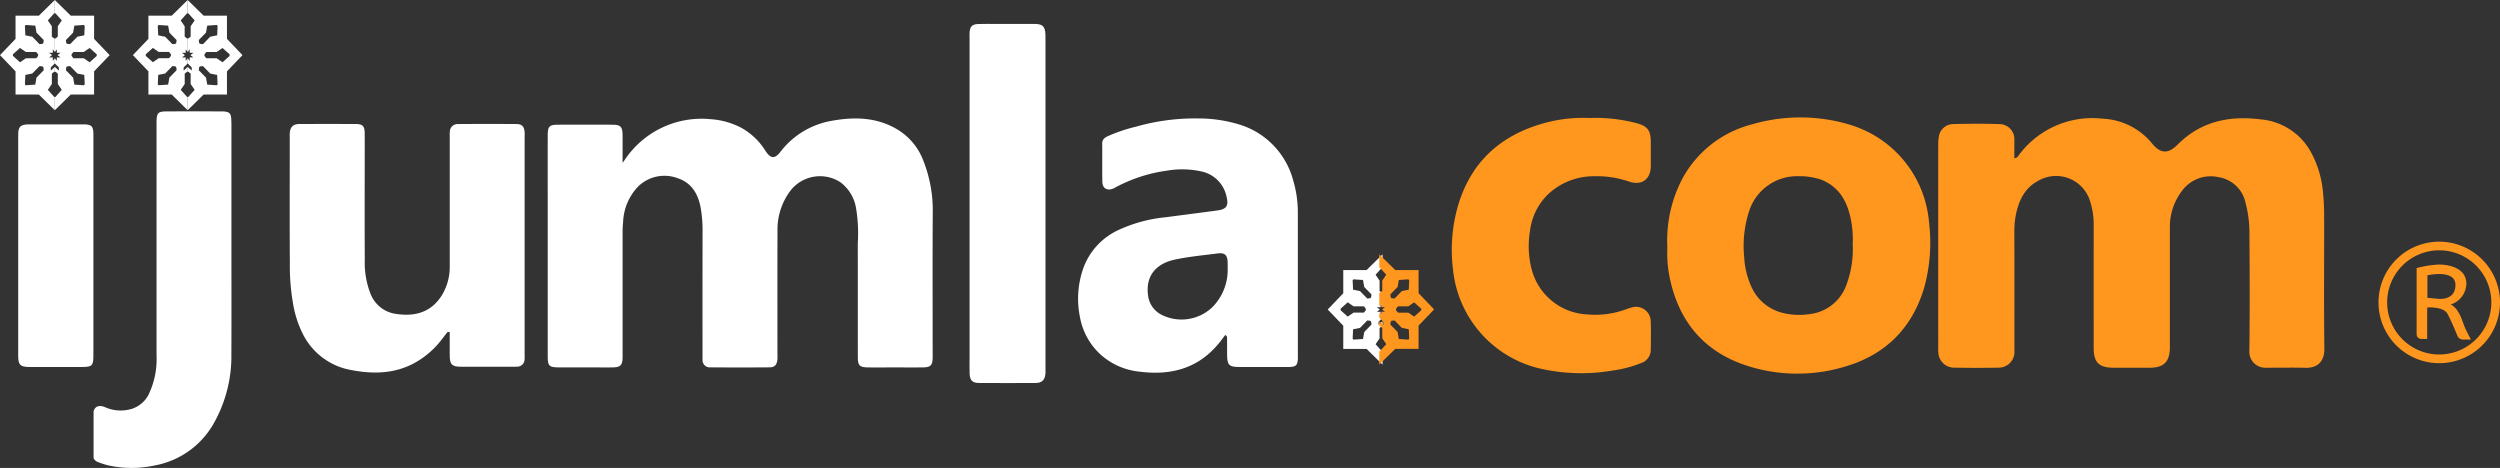 <svg id="Group_39" data-name="Group 39" xmlns="http://www.w3.org/2000/svg" width="459.156" height="85.939" viewBox="0 0 459.156 85.939">
  <rect x="0" y="0" width="459.156" height="85.939" fill="#333333" stroke="none"/>
  <path id="Path_4464" data-name="Path 4464" d="M2390.861,273.2c0-2.942-5.151-1.767-5.151-1.767v4.137l2.038.187S2390.861,276.148,2390.861,273.2Z" transform="translate(-1939.889 -220.602)" fill="none"/>
  <path id="Path_4465" data-name="Path 4465" d="M1737.306,185.5c-.674-3.282-2.147-5.962-5.463-7.25a12.317,12.317,0,0,0-4.234-.634,9.243,9.243,0,0,0-8.951,6.339,20.6,20.6,0,0,0-.936,8.506,15,15,0,0,0,1.388,5.594,8.465,8.465,0,0,0,5.379,4.588,12.326,12.326,0,0,0,5.017.33,8.17,8.17,0,0,0,7.061-5.584,18.626,18.626,0,0,0,1.093-7.266,18.9,18.9,0,0,0-.352-4.624Z" transform="translate(-1396.953 -145.163)" fill="none"/>
  <path id="Path_4466" data-name="Path 4466" d="M2358.1,249.95a9.567,9.567,0,1,0,9.568,9.567A9.578,9.578,0,0,0,2358.1,249.95Zm4.346,16.255a1.082,1.082,0,0,1-.985-.638l-.107-.242s-.989-2.467-1.75-3.854-3.721-1.149-3.721-1.149v5.785l-1.079-.01a.865.865,0,0,1-.859-.865V253.079a19.359,19.359,0,0,1,4.111-.648c1.737,0,5.024.584,5.024,3.528a4.117,4.117,0,0,1-2.868,3.807c1.523.761,2.107,3.008,2.486,3.958s1.225,2.481,1.225,2.481Z" transform="translate(-1910.099 -203.928)" fill="none"/>
  <path id="Path_4468" data-name="Path 4468" d="M611.915,131.4a11.345,11.345,0,0,0-4.771-5.514c-3.837-2.246-7.973-2.258-12.12-1.491a15.105,15.105,0,0,0-9.291,5.727c-1.026,1.3-1.783,1.177-2.705-.247a12.217,12.217,0,0,0-4.473-4.248,14.107,14.107,0,0,0-5.53-1.554,16.963,16.963,0,0,0-15.934,7.609l-.3.4v-.5c0-1.523.01-3.047,0-4.57-.014-1.578-.36-1.928-1.93-1.932q-4.917-.015-9.836,0c-1.7,0-1.982.282-1.984,2q-.009,5.889,0,11.774v28.464c0,2.183.159,2.336,2.4,2.338q2.9,0,5.81,0c1.242,0,2.485.016,3.727,0,1.4-.022,1.773-.392,1.815-1.751.01-.3,0-.6,0-.895q0-11.1,0-22.206a18.361,18.361,0,0,1,.1-1.93,9.933,9.933,0,0,1,2.747-6.431,6.9,6.9,0,0,1,7.341-1.513c2.517.863,3.684,2.9,4.149,5.371a24.547,24.547,0,0,1,.35,4.586q-.021,11.175-.006,22.353c0,.348-.026.7.008,1.044a1.311,1.311,0,0,0,1.441,1.362q5.439.042,10.879,0c.912-.006,1.324-.467,1.419-1.391a11.286,11.286,0,0,0,.012-1.191c0-7.5-.02-15,.01-22.5a11.8,11.8,0,0,1,2.556-7.593,6.885,6.885,0,0,1,8.995-1.324,7.424,7.424,0,0,1,2.866,4.7,28.251,28.251,0,0,1,.328,6.528c.018,6.953,0,13.909.01,20.862,0,1.594.31,1.9,1.922,1.92,1.64.018,3.278,0,4.918,0,1.74,0,3.477.022,5.216-.008,1.3-.022,1.65-.4,1.686-1.7.008-.3,0-.594,0-.893,0-8.546-.034-17.089.016-25.633A24.913,24.913,0,0,0,611.915,131.4Z" transform="translate(-442.446 -102.177)" fill="#fff"/>
  <path id="Path_4469" data-name="Path 4469" d="M2004.55,142.506a42.852,42.852,0,0,0-.248-5.641,18.6,18.6,0,0,0-2.39-7.3,11.647,11.647,0,0,0-9.011-5.626c-5.735-.72-10.967.348-15.219,4.606-1.769,1.771-3.151,1.743-4.733-.193a12.424,12.424,0,0,0-9.045-4.538,16.8,16.8,0,0,0-15.407,6.683c-.173.219-.286.533-.837.576v-1.706c0-.547.016-1.093,0-1.64a2.753,2.753,0,0,0-2.757-2.92c-2.829-.091-5.663-.08-8.492,0a2.685,2.685,0,0,0-2.628,2.411,7.644,7.644,0,0,0-.1,1.477q-.009,18.478,0,36.958a8.73,8.73,0,0,0,.018,1.042,2.906,2.906,0,0,0,3.049,2.841c2.632.05,5.265.058,7.9,0a2.9,2.9,0,0,0,3.024-3.157c.01-.348,0-.7,0-1.044,0-6.856.012-13.71-.012-20.566a16.217,16.217,0,0,1,.3-3.4c.54-2.56,1.606-4.812,4.039-6.124a6.524,6.524,0,0,1,9.6,3.817,13.813,13.813,0,0,1,.634,4.246q-.006,11.325,0,22.651c0,2.61.972,3.578,3.608,3.592,2.234.014,4.471.008,6.707,0,2.54-.008,3.623-1.073,3.677-3.6.008-.348,0-.7,0-1.044q0-10.582,0-21.162a10.767,10.767,0,0,1,2.125-6.538,6.538,6.538,0,0,1,6.821-2.652,6.011,6.011,0,0,1,4.928,4.612,21.817,21.817,0,0,1,.738,6.176c.059,7.053.077,14.108-.012,21.16a2.912,2.912,0,0,0,2.92,3.047h.3c2.383,0,4.769-.042,7.152.014,1.928.044,3.435-.968,3.4-3.509-.091-7.848-.033-15.7-.031-23.546Z" transform="translate(-1577.703 -102.014)" fill="#ff971f"/>
  <path id="Path_4470" data-name="Path 4470" d="M1680.27,124.622a31.664,31.664,0,0,0-17.757-.014,20.258,20.258,0,0,0-12.871,10.09,24.47,24.47,0,0,0-2.7,12.545,22.446,22.446,0,0,0,.636,6.441c1.827,7.6,6.437,12.766,13.843,15.215a30.156,30.156,0,0,0,17.594.368c7.715-2.093,12.857-7.017,15.124-14.756A31.008,31.008,0,0,0,1695,142.6a20.482,20.482,0,0,0-14.732-17.97Zm-.374,29.287a8.17,8.17,0,0,1-7.061,5.584,12.328,12.328,0,0,1-5.017-.33,8.475,8.475,0,0,1-5.379-4.588,15.015,15.015,0,0,1-1.388-5.594,20.6,20.6,0,0,1,.936-8.506,9.245,9.245,0,0,1,8.951-6.339,12.307,12.307,0,0,1,4.234.634c3.316,1.288,4.791,3.968,5.463,7.25a18.925,18.925,0,0,1,.352,4.624,18.663,18.663,0,0,1-1.093,7.266Z" transform="translate(-1340.711 -101.776)" fill="#ff971f"/>
  <path id="Path_4471" data-name="Path 4471" d="M310.779,132.018c0-.3.018-.6-.006-.893-.078-1-.491-1.465-1.481-1.471q-5.361-.039-10.726,0a1.431,1.431,0,0,0-1.531,1.463c-.038.394-.012.793-.012,1.191q0,11.694,0,23.389a10.052,10.052,0,0,1-1.433,5.383c-1.9,3.063-4.787,3.95-8.228,3.473a5.881,5.881,0,0,1-4.86-3.648,15.637,15.637,0,0,1-1.083-6.393c-.042-5.908-.014-11.818-.014-17.727,0-1.837.014-3.675-.006-5.512-.014-1.229-.382-1.616-1.586-1.622q-5.215-.027-10.428,0c-1.155.008-1.68.573-1.747,1.749-.02.346,0,.7,0,1.044,0,7.647-.032,15.294.018,22.942a39.493,39.493,0,0,0,.564,7.095,19.639,19.639,0,0,0,1.908,5.9,12.305,12.305,0,0,0,8.931,6.476c4.377.831,8.587.608,12.448-1.89a16.39,16.39,0,0,0,3.248-2.781c.686-.757,1.256-1.61,1.914-2.389l.354.088c0,1.433-.014,2.864,0,4.3.02,1.626.427,2.032,2.027,2.036,3.079.008,6.158,0,9.235,0,.348,0,.7.02,1.042-.008a1.353,1.353,0,0,0,1.439-1.372,8.908,8.908,0,0,0,.008-.893V132.024Z" transform="translate(-214.421 -106.872)" fill="#fff"/>
  <path id="Path_4472" data-name="Path 4472" d="M1104.043,141.566a20.546,20.546,0,0,0-.857-6.005,14.643,14.643,0,0,0-9.724-10.2,25.719,25.719,0,0,0-7.753-1.167,39.509,39.509,0,0,0-11.448,1.527,29.929,29.929,0,0,0-5.065,1.706c-.61.288-1.1.606-1.085,1.415.034,2.334-.024,4.669.028,7,.028,1.23.934,1.71,2.067,1.2.135-.062.26-.143.394-.213a27.958,27.958,0,0,1,9.42-3.049,16.429,16.429,0,0,1,6.337.151,5.979,5.979,0,0,1,4.612,4.719c.381,1.57-.042,2.216-1.658,2.437-3.187.435-6.379.831-9.567,1.26a26.666,26.666,0,0,0-8.7,2.364,12.37,12.37,0,0,0-6.333,6.8,16.849,16.849,0,0,0-.672,9.224,12.2,12.2,0,0,0,3.837,6.874,12.542,12.542,0,0,0,7.08,3.091c5.719.73,10.73-.539,14.545-5.166.424-.515.819-1.054,1.22-1.572.412.258.32.576.324.847.014.944,0,1.886.008,2.831.018,1.829.38,2.195,2.168,2.2q4.172.006,8.343,0c.348,0,.7.014,1.044,0,1.089-.058,1.365-.338,1.439-1.455.014-.2,0-.4,0-.6q0-13.111-.006-26.219ZM1091.158,151.7a9.774,9.774,0,0,1-2.783,7.13,8.2,8.2,0,0,1-9.486,1.364,4.588,4.588,0,0,1-2.346-3.423c-.559-4.009,1.849-5.989,4.874-6.643,2.556-.553,5.182-.789,7.782-1.131,1.435-.189,1.906.237,1.956,1.658.012.348,0,.7,0,1.044Z" transform="translate(-865.679 -102.441)" fill="#fff"/>
  <path id="Path_4473" data-name="Path 4473" d="M1464.612,158.559a12.519,12.519,0,0,0-1.272.419,16.385,16.385,0,0,1-6.888.853,11.089,11.089,0,0,1-10.184-8.234,16.913,16.913,0,0,1-.32-7.089,11.246,11.246,0,0,1,3.387-6.806,12.252,12.252,0,0,1,8.108-3.248,18.455,18.455,0,0,1,6.731.988c2.34.759,3.942-.437,3.962-2.872.012-1.441,0-2.88,0-4.322,0-2.258-.574-3.01-2.749-3.58a29.747,29.747,0,0,0-8.512-.914,27.033,27.033,0,0,0-8.289.932c-8.14,2.248-13.627,7.266-15.95,15.509a29.114,29.114,0,0,0-.847,11.192,20.833,20.833,0,0,0,15.728,18.322,34.121,34.121,0,0,0,13.726.409,21.654,21.654,0,0,0,5.025-1.32,2.579,2.579,0,0,0,1.861-2.435c.032-1.737.058-3.479-.006-5.216A2.7,2.7,0,0,0,1464.612,158.559Z" transform="translate(-1164.947 -102.083)" fill="#ff971f"/>
  <path id="Path_4474" data-name="Path 4474" d="M111.731,131.635c0-1.725-.26-1.98-1.994-1.984q-4.842-.012-9.687,0c-1.831,0-2.043.221-2.059,2.055,0,.3,0,.6,0,.895q0,20.938,0,41.878a15.011,15.011,0,0,1-1.471,7.21,5.287,5.287,0,0,1-2.964,2.56,7.026,7.026,0,0,1-5.077-.292s-1.612-.757-2.051.775l0,8.589a1.408,1.408,0,0,0,.92.785,17.228,17.228,0,0,0,1.7.543,20.078,20.078,0,0,0,8.709.012,15.684,15.684,0,0,0,10.826-7.862,25.065,25.065,0,0,0,3.155-12.539c.03-6.757.008-13.511.008-20.268q0-11.179,0-22.355Z" transform="translate(-69.241 -109.194)" fill="#fff"/>
  <path id="Path_4475" data-name="Path 4475" d="M966.869,24.912c0-.3.012-.6,0-.895-.074-1.509-.5-1.942-1.988-1.95-2.334-.014-4.667,0-7,0-1.143,0-2.286-.034-3.427.014-1.03.042-1.419.449-1.513,1.459-.036.394-.008.793-.008,1.191V82.98c0,1.093-.026,2.187.008,3.278.038,1.248.5,1.739,1.7,1.747q5.215.033,10.428,0c1.171-.008,1.694-.541,1.8-1.714.03-.346.006-.7.006-1.042V24.912Z" transform="translate(-774.859 -17.668)" fill="#fff"/>
  <path id="Path_4476" data-name="Path 4476" d="M28.769,129.644q-4.988-.018-9.981,0c-1.566.006-1.992.4-1.992,1.894q-.012,20.333,0,40.665c0,1.618.394,1.994,2.045,2q4.842.018,9.683,0c1.829,0,2.079-.248,2.081-2.049q.006-10.054,0-20.109,0-10.278,0-20.556c0-1.527-.316-1.841-1.833-1.847Z" transform="translate(-13.452 -106.802)" fill="#fff"/>
  <path id="Path_4477" data-name="Path 4477" d="M132.713,17.8l-1.165-1.3.734-1.075,0-1.9.425-.344h.125v-.9l-.743.686v-.59l.743-.739v-.946l-.37.495v-.642h-.686l.553-.423-.553-.423h.686V9.059l.37.495V7.067H132.7l-.425-.344,0-1.9-.734-1.075,1.165-1.3h.115V0L129.9,2.88h-4.284V7.142l-2.855,2.982,2.855,2.982v4.262H129.9l2.93,2.88V17.8Zm-7.582-7.532v-.3l1.3-1.163,1.073.735h1.9l.344.427v.3l-.344.427h-1.9l-1.073.735-1.3-1.163Zm4.333,3.986-.223,1.282-1.743.121-.163-.159.078-1.743,1.276-.256,1.33-1.364.545.054.163.157.066.545ZM130.727,7.9l-.163.157-.545.054-1.33-1.364-1.276-.256-.078-1.743.163-.159,1.743.121.223,1.282,1.328,1.364-.066.545Z" transform="translate(-98.357)" fill="#fff"/>
  <path id="Path_4478" data-name="Path 4478" d="M180.624,2.88H176.34L173.41,0V2.443h.115l1.165,1.3-.734,1.075,0,1.9-.425.344h-.125V9.554l.37-.495V9.7h.686l-.553.423.553.423h-.686v.642l-.37-.495v.946l.743.739v.59l-.743-.686v.9h.125l.425.344,0,1.9.734,1.075-1.165,1.3h-.115v2.443l2.93-2.88h4.284V13.106l2.854-2.982-2.854-2.982Zm-3.85,3.109L177,4.707l1.743-.121.163.159-.078,1.743-1.276.256-1.33,1.364-.545-.054-.163-.157-.066-.545,1.328-1.364Zm1.966,9.673L177,15.541l-.223-1.282L175.446,12.9l.066-.545.163-.157.545-.054,1.33,1.364,1.276.256L178.9,15.5l-.163.159Zm2.368-5.687v.3l-1.3,1.163-1.073-.735h-1.9l-.344-.427v-.3l.344-.427h1.9l1.073-.735,1.3,1.163Z" transform="translate(-138.939)" fill="#fff"/>
  <path id="Path_4479" data-name="Path 4479" d="M1314.313,271.845l-1.165-1.3.734-1.075,0-1.9.425-.344h.125v-.9l-.743.686v-.59l.743-.739v-.946l-.37.5v-.642h-.686l.553-.423-.553-.423h.686V263.1l.37.495v-2.487h-.125l-.425-.344,0-1.9-.734-1.075,1.165-1.3h.115V254.04l-2.93,2.88h-4.284v4.262l-2.854,2.982,2.854,2.982v4.262h4.284l2.93,2.88v-2.443Zm-7.581-7.532v-.3l1.3-1.163,1.073.736h1.9l.344.427v.3l-.344.427h-1.9l-1.073.736Zm4.333,3.986-.222,1.282-1.743.121-.163-.159.078-1.743,1.276-.256,1.33-1.364.545.054.163.157.066.545Zm1.262-6.361-.163.157-.545.054-1.33-1.364-1.276-.256-.078-1.743.163-.159,1.743.121.222,1.282,1.328,1.364Z" transform="translate(-1060.506 -207.324)" fill="#fff"/>
  <path id="Path_4480" data-name="Path 4480" d="M1362.224,256.92h-4.284l-2.93-2.88v2.443h.115l1.165,1.3-.733,1.075,0,1.9-.425.344h-.125v2.487l.37-.495v.642h.686l-.553.423.553.423h-.686v.642l-.37-.5v.946l.744.739v.59l-.744-.686v.9h.125l.425.344,0,1.9.733,1.075-1.165,1.3h-.115v2.443l2.93-2.88h4.284v-4.262l2.854-2.982-2.854-2.982Zm-3.85,3.109.223-1.282,1.743-.121.163.159-.078,1.743-1.276.256-1.33,1.364-.545-.054-.163-.157-.066-.545Zm1.966,9.673-1.743-.121-.223-1.282-1.328-1.364.066-.545.163-.157.545-.054,1.33,1.364,1.276.256.078,1.743Zm2.368-5.687v.3l-1.3,1.163-1.073-.735h-1.9l-.344-.427v-.3l.344-.427h1.9l1.073-.736Z" transform="translate(-1101.687 -207.324)" fill="#ff971f"/>
  <path id="Path_4481" data-name="Path 4481" d="M7.138,17.368l2.93,2.88V17.8H9.953L8.788,16.5l.734-1.075,0-1.9.425-.344h.125v-.9l-.743.686v-.59l.743-.739v-.946l-.37.495v-.642H9.013l.553-.423L9.013,9.7H9.7V9.059l.37.495V7.067H9.943l-.425-.344,0-1.9L8.788,3.743l1.165-1.3h.115V0L7.138,2.88H2.855V7.142L0,10.124l2.855,2.982v4.262ZM6.7,14.259l-.223,1.282-1.743.121L4.576,15.5l.078-1.743L5.93,13.5,7.26,12.14l.545.054.163.157.066.545L6.7,14.259ZM4.739,4.586l1.743.121L6.7,5.989,8.033,7.353,7.967,7.9,7.8,8.055l-.545.054L5.93,6.745,4.654,6.488,4.576,4.745l.163-.159ZM2.371,10.273v-.3l1.3-1.163,1.073.735h1.9L7,9.975v.3l-.344.427h-1.9l-1.073.735-1.3-1.163Z" fill="#fff"/>
  <path id="Path_4482" data-name="Path 4482" d="M50.765,2.443l1.165,1.3L51.2,4.818l0,1.9-.425.344H50.65V9.554l.37-.495V9.7h.686l-.553.423.553.423H51.02v.642l-.37-.495v.946l.743.739v.59l-.743-.686v.9h.125l.425.344,0,1.9L51.93,16.5l-1.165,1.3H50.65v2.443l2.93-2.88h4.284V13.106l2.855-2.982L57.864,7.142V2.88H53.58L50.65,0V2.443h.115Zm7.582,7.532v.3l-1.3,1.163L55.971,10.7h-1.9l-.344-.427v-.3l.344-.427h1.9l1.073-.735,1.3,1.163ZM54.013,5.989l.223-1.282,1.743-.121.163.159-.078,1.743-1.276.256-1.33,1.364-.545-.054L52.751,7.9l-.066-.545,1.328-1.364ZM52.751,12.35l.163-.157.545-.054,1.33,1.364,1.276.256.078,1.743-.163.159-1.743-.121-.223-1.282L52.686,12.9l.066-.545Z" transform="translate(-40.582)" fill="#fff"/>
  <path id="Path_4483" data-name="Path 4483" d="M2382.018,269.765a4.117,4.117,0,0,0,2.869-3.807c0-2.944-3.286-3.528-5.025-3.528a19.337,19.337,0,0,0-4.112.648V275.23a.866.866,0,0,0,.859.865l1.08.01V270.32s2.959-.239,3.721,1.149,1.75,3.854,1.75,3.854l.108.243a1.08,1.08,0,0,0,.984.638h1.477s-.843-1.529-1.224-2.481S2383.541,270.526,2382.018,269.765Zm-2.25-1.036-2.037-.187v-4.137s5.151-1.175,5.151,1.767S2379.767,268.729,2379.767,268.729Z" transform="translate(-1931.908 -213.844)" fill="#ff971f"/>
  <path id="Path_4484" data-name="Path 4484" d="M2351.687,241.95a11.158,11.158,0,1,0,11.158,11.158A11.17,11.17,0,0,0,2351.687,241.95Zm0,20.723a9.567,9.567,0,1,1,9.567-9.567A9.578,9.578,0,0,1,2351.687,262.673Z" transform="translate(-1903.689 -197.565)" fill="#ff971f"/>
</svg>
